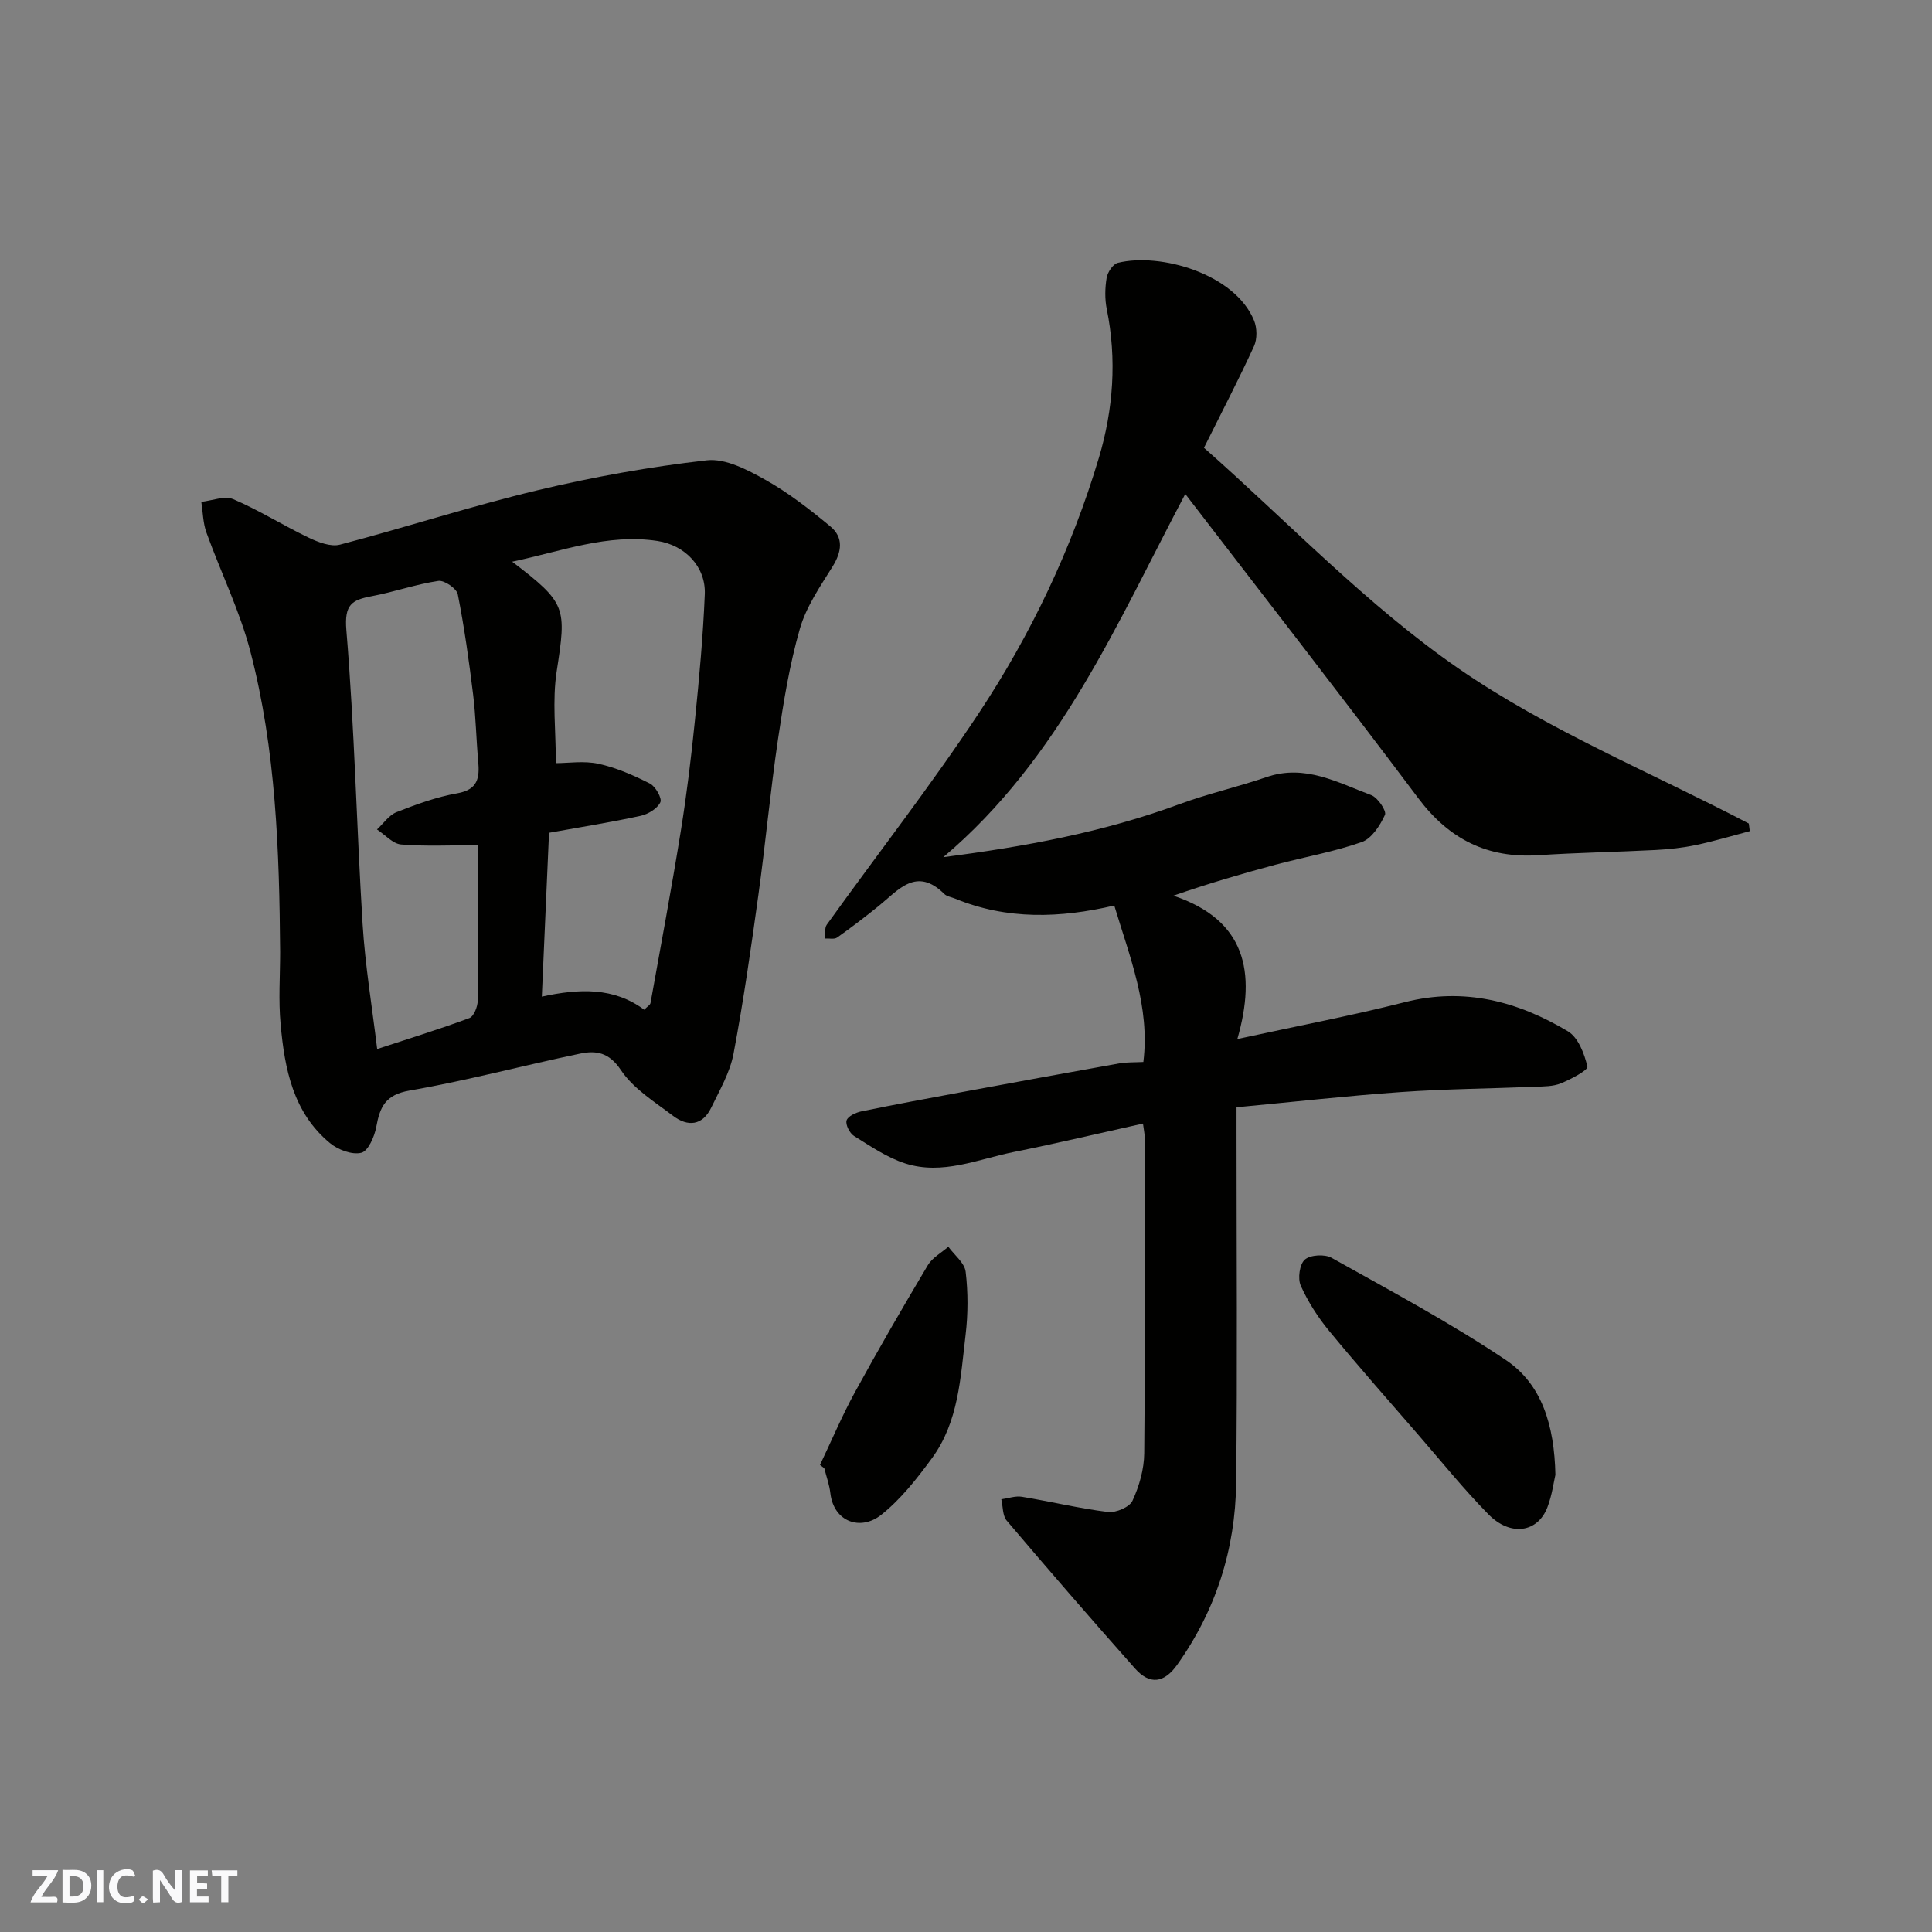 <svg enable-background="new 0 0 400 400" viewBox="0 0 400 400" xmlns="http://www.w3.org/2000/svg"><rect x="0" y="0" width="400" height="400" fill="#808080" stroke="none"/><g fill="#fafafb"><path d="m37.59 393.81c-.92.31-1.52.05-2-.78-.7-1.2-1.52-2.34-2.47-3.78v4.59c-.55.03-.95.05-1.41.07-.03-.37-.06-.64-.06-.91 0-1.91 0-3.81 0-5.7 1.13-.41 1.77-.03 2.29.91.62 1.11 1.38 2.14 2.31 3.19v-4.2h1.35v6.61z"/><path d="m12.94 393.88v-6.75c1.9.19 3.93-.54 5.37 1.29.8 1.01.78 2.88.03 3.97-1.37 1.97-3.4 1.51-5.4 1.49m1.45-1.22c2.04.12 2.92-.58 2.89-2.21-.03-1.51-.98-2.19-2.89-2z"/><path d="m11.81 393.87h-5.49c.68-2.18 2.47-3.48 3.51-5.45h-3.08v-1.21h5.29c-.71 2.13-2.44 3.48-3.47 5.51.86 0 1.63.04 2.39-.01.79-.05 1.14.21.85 1.16"/><path d="m39.33 393.86v-6.61h3.7v1.07h-2.22v1.52c.68.04 1.34.09 2.07.13v1.07c-.72.05-1.38.09-2.1.14v1.48h2.4v1.19h-3.85z"/><path d="m27.71 388.56c-1.15-.3-2.46-.61-3.1.64-.37.73-.41 1.93-.06 2.67.63 1.35 1.99.93 3.17.68.35.94-.01 1.32-.93 1.46-1.62.25-3.05-.27-3.76-1.48-.73-1.24-.6-3.03.31-4.17.88-1.11 2.71-1.7 4-1.16.32.13.44.74.65 1.12-.1.08-.19.16-.28.24"/><path d="m49.15 387.24v1.07c-.59.02-1.17.05-1.87.08v5.44h-1.48v-5.44h-1.85c-.05-.4-.08-.73-.13-1.15z"/><path d="m20.06 387.21h1.33v6.62h-1.33z"/><path d="m30.68 393.25c-.49.38-.8.79-1.05.76-.32-.05-.6-.45-.9-.7.26-.24.51-.64.8-.67.29-.04.62.3 1.15.61"/></g><path d="m236.64 232.62c-9.04 2.01-17.85 4.1-26.72 5.88-7.42 1.49-14.79 4.85-22.49 2.38-3.77-1.21-7.2-3.57-10.61-5.69-.9-.56-1.81-2.35-1.54-3.22.27-.88 1.92-1.64 3.09-1.88 7.03-1.44 14.08-2.75 21.13-4.05 10.74-1.99 21.49-3.96 32.25-5.88 1.46-.26 2.98-.19 4.97-.29 1.41-11.41-2.82-21.73-6.02-32.39-11.21 2.62-22.21 3-32.98-1.44-.75-.31-1.68-.43-2.21-.95-5.77-5.73-9.5-.82-13.59 2.49-2.8 2.26-5.66 4.45-8.6 6.53-.59.41-1.65.15-2.49.2.1-.96-.15-2.17.34-2.85 10.48-14.6 21.54-28.8 31.46-43.77 10.83-16.35 19.26-34.1 24.89-52.93 2.97-9.96 3.74-20.36 1.62-30.78-.42-2.08-.37-4.37-.02-6.47.2-1.16 1.31-2.84 2.31-3.09 8.77-2.17 24.25 2.25 28.21 11.95.63 1.53.67 3.8 0 5.28-3.11 6.79-6.56 13.42-10.37 21.06 17.51 15.45 33.71 32.57 52.68 45.68 18.57 12.83 39.97 21.57 60.12 32.11.07.53.14 1.06.21 1.58-3.72.98-7.41 2.09-11.16 2.88-2.72.57-5.51.87-8.29 1.02-8.1.42-16.21.55-24.3 1.08-10.57.69-18.51-3.3-24.9-11.81-15.9-21.18-32.18-42.08-48.23-62.98-13.96 26.38-25.92 54.77-50.1 75.2 16.78-2.17 33.1-5.15 48.82-10.95 5.93-2.19 12.15-3.59 18.13-5.64 7.95-2.72 14.71 1.15 21.65 3.74 1.35.51 3.21 3.27 2.84 4.09-1.01 2.2-2.74 4.9-4.8 5.63-5.8 2.04-11.94 3.1-17.91 4.7-6.89 1.85-13.74 3.85-21.09 6.4 14.93 5.02 17.23 15.76 13.24 29.68 12.37-2.69 23.62-4.83 34.71-7.64 12.28-3.11 23.35-.16 33.73 6.04 2.13 1.27 3.42 4.66 4.03 7.31.17.73-3.42 2.62-5.5 3.47-1.6.65-3.52.63-5.31.7-9.27.38-18.55.45-27.8 1.1-11.14.78-22.25 2.04-34.03 3.15v5.31c0 24.17.2 48.33-.08 72.5-.16 13.68-4.2 26.34-12.19 37.59-2.73 3.85-5.7 4.23-8.77.77-8.96-10.09-17.8-20.3-26.54-30.59-.88-1.04-.77-2.93-1.12-4.42 1.42-.19 2.91-.74 4.26-.52 5.95.98 11.84 2.41 17.82 3.15 1.64.2 4.47-1 5.08-2.33 1.4-3.03 2.4-6.53 2.43-9.85.2-21.83.1-43.66.09-65.5-.01-.67-.16-1.31-.35-2.74z" fill="#010100"/><path d="m58 197.06c-.17-20.91-.86-41.83-6.16-62.17-2.2-8.44-6.14-16.41-9.11-24.66-.71-1.98-.72-4.21-1.05-6.33 2.23-.24 4.82-1.32 6.62-.55 5.36 2.29 10.33 5.44 15.6 7.96 1.98.95 4.57 1.95 6.49 1.45 13.66-3.58 27.13-7.97 40.86-11.25 11.55-2.76 23.32-4.88 35.11-6.21 3.87-.43 8.42 1.98 12.12 4.05 4.78 2.68 9.19 6.12 13.43 9.63 2.79 2.31 2.38 5.24.46 8.33-2.57 4.12-5.46 8.31-6.77 12.88-2.14 7.46-3.39 15.21-4.53 22.91-1.58 10.69-2.57 21.46-4.05 32.16-1.52 10.99-3.09 22-5.15 32.9-.73 3.87-2.86 7.52-4.61 11.15-1.81 3.76-4.87 4.02-7.91 1.71-3.84-2.91-8.24-5.63-10.81-9.49-2.47-3.7-5.18-4.08-8.49-3.38-11.78 2.46-23.43 5.59-35.27 7.64-5.01.87-6.13 3.4-6.88 7.54-.37 2-1.68 4.99-3.1 5.34-1.92.47-4.81-.62-6.49-2.01-7.65-6.33-9.38-15.39-10.21-24.59-.47-4.99-.1-10.02-.1-15.01zm55.67-24.64c-.49 11.08-.98 22.17-1.49 33.92 7.74-1.69 14.94-1.96 21.19 2.71.65-.66 1.23-.97 1.31-1.38 2.14-11.88 4.36-23.75 6.28-35.66 1.22-7.59 2.15-15.24 2.92-22.89.88-8.68 1.68-17.38 2.04-26.09.23-5.71-4.11-10.16-9.79-11.03-10.35-1.58-19.86 2.14-30.09 4.29 11.28 8.62 11.26 9.44 9.21 22.74-.93 6.05-.16 12.36-.16 18.97 2.56 0 5.81-.52 8.81.13 3.69.81 7.27 2.38 10.66 4.1 1.16.59 2.55 3.06 2.16 3.87-.63 1.32-2.53 2.47-4.09 2.81-6.05 1.32-12.15 2.29-18.96 3.51zm-14.67 2.57c-5.7 0-10.85.27-15.95-.15-1.74-.14-3.34-2.02-5-3.11 1.34-1.23 2.48-2.97 4.06-3.59 4.07-1.6 8.26-3.14 12.54-3.89 4.3-.75 4.67-3.2 4.36-6.64-.42-4.58-.49-9.21-1.05-13.77-.85-6.96-1.82-13.92-3.18-20.8-.24-1.2-2.8-2.96-4.03-2.77-4.64.69-9.14 2.29-13.76 3.16-4.15.78-5.72 1.71-5.28 7.03 1.69 20.23 2.11 40.56 3.36 60.83.53 8.58 1.96 17.1 3.02 25.9 6.82-2.24 13.02-4.15 19.09-6.41.92-.34 1.71-2.35 1.73-3.6.15-10.48.09-20.96.09-32.19z" fill="#010100"/><path d="m322.03 305.34c-.33 1.38-.68 4.17-1.65 6.71-2.01 5.27-7.65 6.12-12.21 1.48-5.07-5.15-9.62-10.8-14.36-16.27-6.24-7.2-12.55-14.34-18.61-21.69-2.34-2.84-4.39-6.04-5.89-9.38-.66-1.47-.25-4.44.84-5.4 1.14-1 4.12-1.17 5.55-.37 12.18 6.83 24.56 13.42 36.13 21.2 7.38 4.99 9.98 13.43 10.2 23.72z" fill="#010100"/><path d="m169.77 303.3c2.4-5.03 4.57-10.19 7.24-15.07 4.85-8.86 9.92-17.61 15.09-26.29.93-1.56 2.8-2.56 4.24-3.82 1.25 1.72 3.37 3.34 3.59 5.19.51 4.28.5 8.72-.01 13.02-1.06 8.85-1.43 18.04-6.98 25.59-3.1 4.22-6.44 8.49-10.49 11.71-4.29 3.4-9.84 1.46-10.53-4.48-.2-1.75-.83-3.45-1.26-5.17-.3-.23-.59-.46-.89-.68z" fill="#010100"/></svg>
